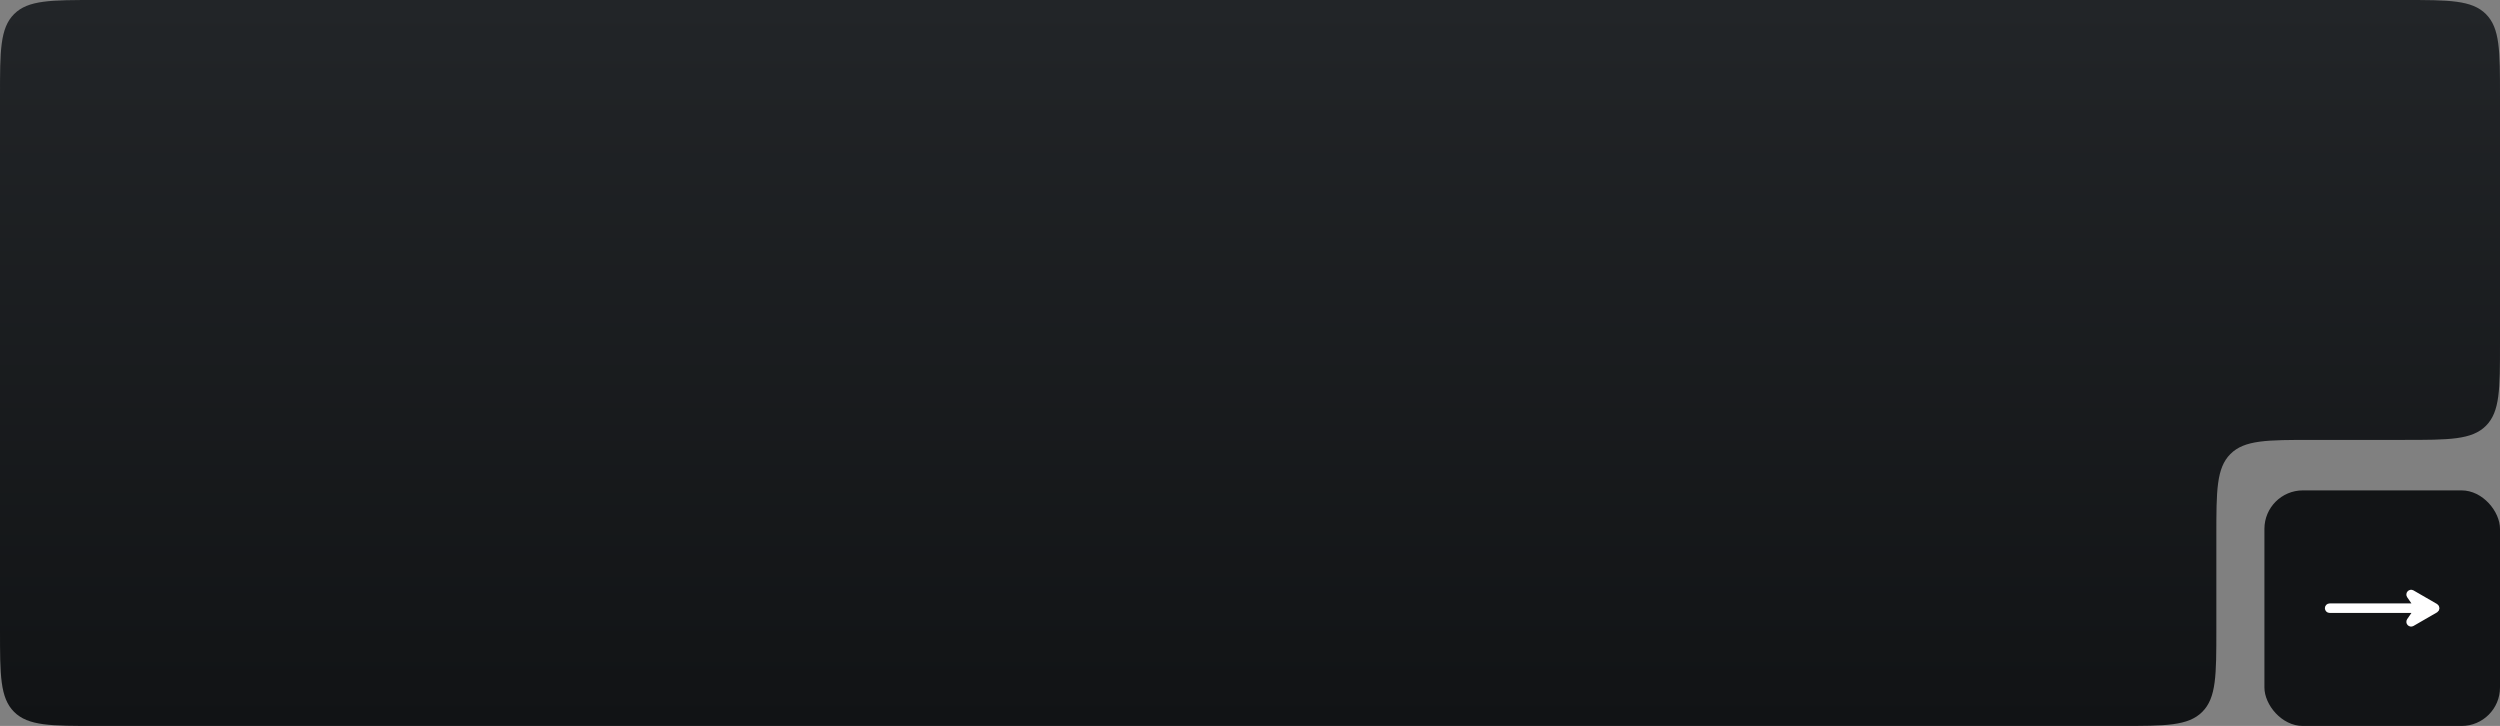 <?xml version="1.0" encoding="UTF-8"?> <svg xmlns="http://www.w3.org/2000/svg" width="520" height="151" viewBox="0 0 520 151" fill="none"><rect x="0" y="0" width="520" height="151" fill="#808080" stroke="none"/><path d="M0 20C0 10.572 0 5.858 2.929 2.929C5.858 0 10.572 0 20 0H500C509.428 0 514.142 0 517.071 2.929C520 5.858 520 10.572 520 20V71.5C520 80.928 520 85.642 517.071 88.571C514.142 91.5 509.428 91.5 500 91.5H481C471.572 91.5 466.858 91.5 463.929 94.429C461 97.358 461 102.072 461 111.5V131C461 140.428 461 145.142 458.071 148.071C455.142 151 450.428 151 441 151H20C10.572 151 5.858 151 2.929 148.071C0 145.142 0 140.428 0 131V20Z" fill="url(#paint0_linear_649_3801)"></path><rect x="471" y="102" width="49" height="49" rx="8" fill="#121416"></rect><g clip-path="url(#clip0_649_3801)"><path d="M501.748 129.771L506.678 126.923C506.748 126.877 506.806 126.814 506.846 126.741C506.885 126.667 506.906 126.585 506.906 126.501C506.906 126.417 506.885 126.335 506.846 126.261C506.806 126.187 506.748 126.125 506.678 126.079L501.748 123.231C501.652 123.179 501.541 123.161 501.434 123.178C501.326 123.196 501.227 123.249 501.153 123.329C501.078 123.41 501.033 123.512 501.023 123.621C501.014 123.73 501.041 123.839 501.1 123.931L502.529 126.013L484.561 126.013C484.431 126.013 484.307 126.064 484.215 126.156C484.124 126.247 484.072 126.371 484.072 126.501C484.072 126.63 484.124 126.755 484.215 126.846C484.307 126.938 484.431 126.989 484.561 126.989L502.529 126.989L501.1 129.071C501.041 129.163 501.014 129.272 501.023 129.381C501.033 129.49 501.078 129.592 501.153 129.673C501.227 129.753 501.326 129.806 501.434 129.824C501.541 129.841 501.652 129.823 501.748 129.771Z" fill="white" stroke="white"></path></g><defs><linearGradient id="paint0_linear_649_3801" x1="267.256" y1="0" x2="267.256" y2="151" gradientUnits="userSpaceOnUse"><stop offset="0.006" stop-color="#222528"></stop><stop offset="1" stop-color="#111315"></stop></linearGradient><clipPath id="clip0_649_3801"><rect width="25" height="25" fill="white" transform="translate(508 114) rotate(90)"></rect></clipPath></defs></svg> 